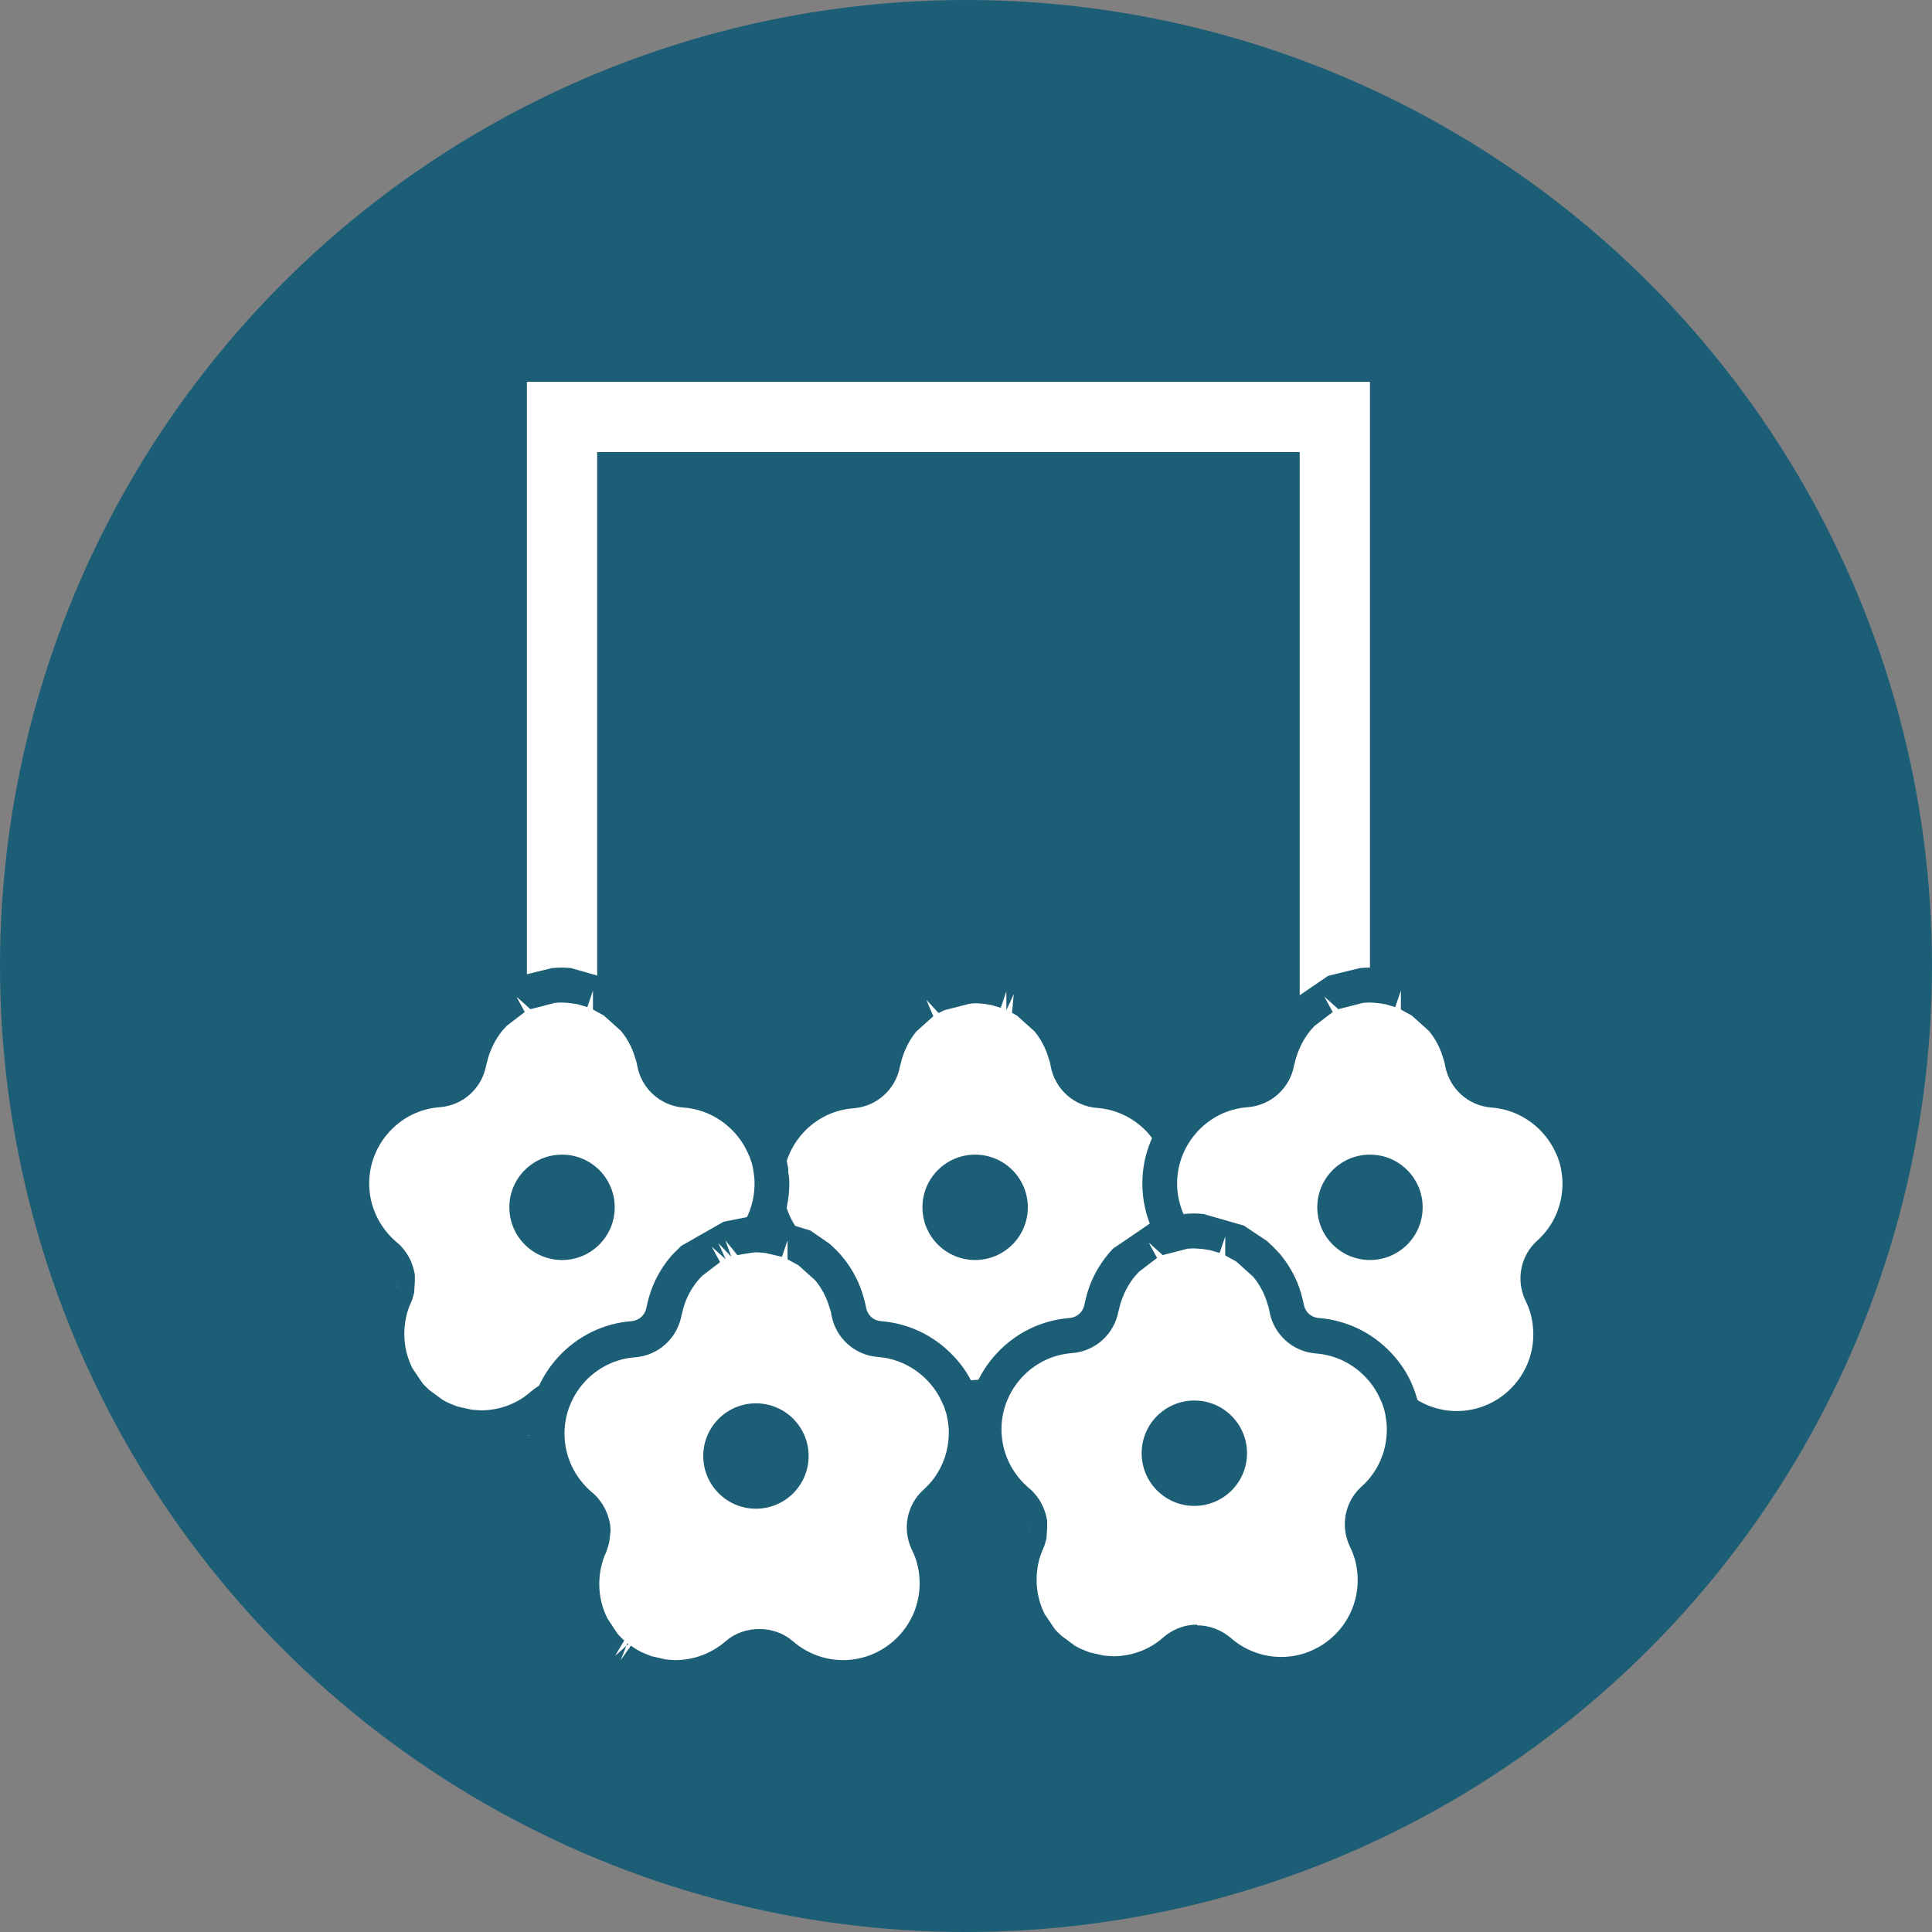 <?xml version="1.0" encoding="UTF-8"?><svg id="_レイヤー_2" xmlns="http://www.w3.org/2000/svg" viewBox="0 0 55 55"><rect x="0" y="0" width="55" height="55" fill="#808080" stroke="none"/><defs><style>.cls-1{fill:#fff;}.cls-2{fill:#1d5e77;}</style></defs><g id="artwork"><g><circle class="cls-2" cx="27.5" cy="27.5" r="27.5"/><g><rect class="cls-2" x="16" y="11.87" width="22" height="28"/><path class="cls-1" d="M39,40.87H15V10.87h24v30Zm-22-2h20V12.87H17v26Z"/></g><g><g><path class="cls-1" d="M24.26,31.04c.43-.03,.79-.35,.86-.78,.02-.1,.04-.19,.07-.28,0,0,0,0,0,0,.1-.35,.27-.67,.5-.94,0,0,0,0,0,0,.04-.04,.08-.09,.12-.13,.01-.01,.02-.02,.03-.04,.04-.04,.07-.07,.11-.11,.02-.02,.03-.03,.05-.05,.04-.03,.07-.06,.11-.09,.02-.02,.04-.03,.07-.05,.03-.03,.07-.05,.11-.07,.03-.02,.05-.03,.08-.05,.03-.02,.07-.04,.11-.06,.03-.02,.06-.03,.09-.05,.03-.02,.07-.03,.1-.05,.03-.02,.07-.03,.1-.04,.03-.01,.07-.03,.1-.04,.04-.01,.08-.02,.11-.04,.03-.01,.07-.02,.1-.03,.04-.01,.08-.02,.13-.03,.03,0,.06-.01,.09-.02,.05,0,.1-.01,.15-.02,.03,0,.05,0,.08,0,.08,0,.15-.01,.23-.01s.16,0,.23,.01c.03,0,.05,0,.08,0,.05,0,.1,.01,.15,.02,.03,0,.06,.01,.09,.02,.04,0,.09,.02,.13,.03,.03,0,.07,.02,.1,.03,.04,.01,.08,.02,.11,.04,.03,.01,.07,.03,.1,.04,.03,.01,.07,.03,.1,.04,.04,.02,.07,.03,.1,.05,.03,.02,.06,.03,.09,.05,.04,.02,.07,.04,.11,.06,.03,.02,.05,.03,.08,.05,.04,.02,.07,.05,.11,.07,.02,.02,.04,.03,.07,.05,.04,.03,.07,.06,.11,.09,.02,.02,.03,.03,.05,.05,.04,.03,.07,.07,.11,.11,.01,.01,.02,.02,.03,.04,.04,.04,.08,.08,.12,.13,0,0,0,0,0,0,.22,.27,.39,.59,.5,.94,0,0,0,0,0,0,.03,.09,.05,.18,.07,.28,.08,.43,.43,.75,.86,.78,.69,.05,1.3,.37,1.75,.84h0c.22,.24,.4,.51,.53,.82,0,0,0,0,0,.01,.03,.07,.05,.14,.07,.21,0,0,0,.02,0,.03,.02,.07,.03,.13,.05,.2,0,.02,0,.03,.01,.05,.01,.06,.02,.13,.03,.19,0,.02,0,.04,0,.06,0,.09,.01,.17,.01,.26,0,.75-.32,1.48-.88,1.99-.31,.28-.4,.74-.22,1.12,.18,.37,.27,.76,.27,1.18,0,1.48-1.2,2.68-2.68,2.68-.65,0-1.28-.24-1.76-.66-.18-.16-.4-.24-.63-.24s-.45,.08-.63,.24c-.49,.43-1.11,.66-1.76,.66-.08,0-.17,0-.25-.01-.03,0-.05,0-.08,0-.06,0-.11-.02-.17-.03-.03,0-.06-.01-.09-.02-.05-.01-.11-.03-.16-.04-.03,0-.05-.01-.08-.02-.06-.02-.13-.04-.19-.07-.02,0-.04-.02-.06-.03-.06-.03-.12-.06-.18-.09-.03-.02-.06-.03-.09-.05-.04-.02-.07-.04-.11-.07-.03-.02-.06-.04-.09-.06-.03-.02-.06-.05-.09-.07-.03-.02-.06-.05-.09-.08-.03-.02-.05-.05-.08-.07-.07-.06-.13-.12-.19-.19-.01-.02-.03-.03-.04-.05-.03-.04-.06-.08-.09-.12-.02-.02-.03-.04-.05-.06-.03-.04-.06-.08-.08-.13-.01-.02-.02-.04-.04-.06-.03-.05-.05-.09-.08-.14,0,0,0-.02-.01-.03-.18-.36-.29-.77-.29-1.2,0-.38,.08-.75,.24-1.1,.02-.04,.04-.09,.05-.14,0-.02,0-.03,.01-.05,0-.03,.01-.06,.02-.09,0-.02,0-.04,0-.07,0-.02,0-.04,0-.07,0-.03,0-.05,0-.08,0-.01,0-.02,0-.04-.02-.15-.08-.3-.17-.43-.05-.06-.1-.12-.16-.17-.62-.51-.97-1.26-.97-2.06,0-1.39,1.09-2.57,2.48-2.67Z"/><path class="cls-2" d="M30.23,41.17c-.77,0-1.51-.28-2.09-.79-.16-.14-.43-.14-.59,0-.66,.57-1.54,.85-2.39,.77-.16-.02-.23-.03-.29-.04l-.1-.02c-.06-.01-.13-.03-.19-.05l-.1-.03c-.07-.02-.15-.05-.22-.08-.15-.06-.22-.1-.29-.13l-.66-.47c-.08-.07-.15-.15-.22-.23-.09-.1-.13-.15-.16-.2l-.15-.22c-.08-.13-.11-.18-.14-.24-.24-.48-.36-.96-.36-1.46,0-.45,.09-.9,.28-1.31l.04-.13h0s0-.1,0-.1c-.01-.08-.04-.15-.08-.21-.03-.04-.05-.06-.07-.08-.73-.61-1.15-1.5-1.15-2.45,0-1.65,1.29-3.05,2.94-3.17,.2-.02,.37-.17,.41-.37,.02-.11,.05-.22,.08-.33,.12-.41,.32-.78,.59-1.11,.05-.06,.1-.11,.15-.16l1.13-.77,.9-.22c.19-.02,.37-.02,.55,0l1.03,.27,.78,.5,.19,.18c.09,.09,.13,.14,.18,.2,.28,.34,.48,.71,.6,1.12,.03,.11,.06,.22,.08,.33,.04,.2,.2,.35,.41,.37,.79,.06,1.53,.41,2.08,1,.27,.28,.48,.61,.62,.97,.04,.1,.07,.18,.1,.27,.03,.11,.05,.19,.07,.27,.03,.13,.04,.21,.05,.29,.02,.18,.03,.28,.03,.38,0,.9-.38,1.75-1.05,2.36-.15,.13-.19,.35-.1,.53,.22,.44,.32,.91,.32,1.4,0,1.75-1.43,3.18-3.18,3.18Zm-2.39-1.9c.35,0,.69,.13,.96,.36,.4,.35,.91,.54,1.43,.54,1.2,0,2.18-.98,2.18-2.18,0-.34-.07-.66-.22-.96-.28-.58-.15-1.28,.33-1.71,.46-.41,.72-1,.72-1.62,0-.07,0-.14-.01-.21-.01-.1-.02-.15-.03-.2-.02-.09-.03-.15-.05-.2-.03-.08-.05-.14-.07-.19-.11-.26-.25-.48-.43-.68-.38-.4-.88-.64-1.42-.68-.66-.05-1.2-.54-1.32-1.19-.01-.08-.03-.15-.06-.23-.08-.28-.22-.54-.4-.76l-.49-.44-.15-.09,.05-.53-.21,.46v-.54s-.16,.47-.16,.47l-.27-.08-.19-.03c-.27-.03-.33-.02-.45,0l-.7,.18-.16,.08-.35-.38,.2,.47-.48,.43c-.19,.23-.32,.49-.41,.77-.02,.08-.04,.15-.06,.23-.12,.65-.66,1.14-1.32,1.19h0c-1.13,.08-2.01,1.04-2.01,2.17,0,.65,.29,1.26,.79,1.68,.09,.07,.16,.15,.24,.26,.14,.19,.23,.42,.27,.66,.01,.09,.01,.13,.01,.18v.02s-.03,.31-.03,.31c-.04,.15-.06,.22-.09,.29-.13,.28-.19,.58-.19,.89,0,.34,.08,.67,.23,.97l.29,.43c.08,.09,.14,.15,.19,.19l.38,.28c.12,.07,.17,.09,.22,.11,.1,.04,.15,.06,.2,.08l.4,.09c.13,.01,.2,.02,.27,.02,.53,0,1.04-.19,1.43-.54,.26-.23,.6-.36,.96-.36Z"/></g><circle class="cls-2" cx="27.76" cy="34.37" r="1.5"/></g><g><g><path class="cls-1" d="M35.5,31.04c.43-.03,.79-.35,.86-.78,.02-.1,.04-.19,.07-.28,0,0,0,0,0,0,.1-.35,.27-.67,.5-.94,0,0,0,0,0,0,.04-.04,.08-.09,.12-.13,.01-.01,.02-.02,.03-.04,.04-.04,.07-.07,.11-.11,.02-.02,.03-.03,.05-.05,.04-.03,.07-.06,.11-.09,.02-.02,.04-.03,.07-.05,.03-.03,.07-.05,.11-.07,.03-.02,.05-.03,.08-.05,.03-.02,.07-.04,.11-.06,.03-.02,.06-.03,.09-.05,.03-.02,.07-.03,.1-.05,.03-.02,.07-.03,.1-.04,.03-.01,.07-.03,.1-.04,.04-.01,.08-.02,.11-.04,.03-.01,.07-.02,.1-.03,.04-.01,.08-.02,.13-.03,.03,0,.06-.01,.09-.02,.05,0,.1-.01,.15-.02,.03,0,.05,0,.08,0,.08,0,.15-.01,.23-.01s.16,0,.23,.01c.03,0,.05,0,.08,0,.05,0,.1,.01,.15,.02,.03,0,.06,.01,.09,.02,.04,0,.09,.02,.13,.03,.03,0,.07,.02,.1,.03,.04,.01,.08,.02,.11,.04,.03,.01,.07,.03,.1,.04,.03,.01,.07,.03,.1,.04,.04,.02,.07,.03,.1,.05,.03,.02,.06,.03,.09,.05,.04,.02,.07,.04,.11,.06,.03,.02,.05,.03,.08,.05,.04,.02,.07,.05,.11,.07,.02,.02,.04,.03,.07,.05,.04,.03,.07,.06,.11,.09,.02,.02,.03,.03,.05,.05,.04,.03,.07,.07,.11,.11,.01,.01,.02,.02,.03,.04,.04,.04,.08,.08,.12,.13,0,0,0,0,0,0,.22,.27,.39,.59,.5,.94,0,0,0,0,0,0,.03,.09,.05,.18,.07,.28,.08,.43,.43,.75,.86,.78,.69,.05,1.3,.37,1.75,.84h0c.22,.24,.4,.51,.53,.82,0,0,0,0,0,.01,.03,.07,.05,.14,.07,.21,0,0,0,.02,0,.03,.02,.07,.03,.13,.05,.2,0,.02,0,.03,.01,.05,.01,.06,.02,.13,.03,.19,0,.02,0,.04,0,.06,0,.09,.01,.17,.01,.26,0,.75-.32,1.48-.88,1.99-.31,.28-.4,.74-.22,1.12,.18,.37,.27,.76,.27,1.18,0,1.48-1.2,2.68-2.68,2.68-.65,0-1.28-.24-1.76-.66-.18-.16-.4-.24-.63-.24s-.45,.08-.63,.24c-.49,.43-1.11,.66-1.76,.66-.08,0-.17,0-.25-.01-.03,0-.05,0-.08,0-.06,0-.11-.02-.17-.03-.03,0-.06-.01-.09-.02-.05-.01-.11-.03-.16-.04-.03,0-.05-.01-.08-.02-.06-.02-.13-.04-.19-.07-.02,0-.04-.02-.06-.03-.06-.03-.12-.06-.18-.09-.03-.02-.06-.03-.09-.05-.04-.02-.07-.04-.11-.07-.03-.02-.06-.04-.09-.06-.03-.02-.06-.05-.09-.07-.03-.02-.06-.05-.09-.08-.03-.02-.05-.05-.08-.07-.07-.06-.13-.12-.19-.19-.01-.02-.03-.03-.04-.05-.03-.04-.06-.08-.09-.12-.02-.02-.03-.04-.05-.06-.03-.04-.06-.08-.08-.13-.01-.02-.02-.04-.04-.06-.03-.05-.05-.09-.08-.14,0,0,0-.02-.01-.03-.18-.36-.29-.77-.29-1.2,0-.38,.08-.75,.24-1.1,.02-.04,.04-.09,.05-.14,0-.02,0-.03,.01-.05,0-.03,.01-.06,.02-.09,0-.02,0-.04,0-.07,0-.02,0-.04,0-.07,0-.03,0-.05,0-.08,0-.01,0-.02,0-.04-.02-.15-.08-.3-.17-.43-.05-.06-.1-.12-.16-.17-.62-.51-.97-1.26-.97-2.06,0-1.39,1.09-2.57,2.48-2.67Z"/><path class="cls-2" d="M41.47,41.17c-.77,0-1.51-.28-2.09-.79-.16-.14-.43-.14-.59,0-.65,.57-1.55,.85-2.39,.77-.16-.02-.23-.03-.29-.04l-.1-.02c-.06-.01-.13-.03-.19-.05l-.1-.03c-.07-.02-.15-.05-.22-.08-.15-.06-.22-.1-.29-.13l-.66-.47c-.08-.07-.15-.15-.22-.22-.09-.1-.13-.15-.16-.2l-.15-.22c-.08-.13-.11-.18-.14-.24-.24-.48-.36-.96-.36-1.46,0-.46,.1-.9,.28-1.31l.53-.07-.5-.06,.5-.08-.5-.03c-.01-.09-.04-.16-.09-.22-.03-.04-.05-.06-.07-.08-.73-.61-1.15-1.5-1.15-2.45,0-1.65,1.29-3.05,2.94-3.17,.2-.02,.37-.17,.41-.37,.02-.11,.05-.22,.08-.33,.12-.41,.32-.78,.59-1.11,.05-.06,.1-.11,.14-.16l1.13-.77,.9-.22c.19-.02,.37-.02,.55,0l1.15,.33,.66,.44,.19,.18c.09,.09,.13,.14,.18,.19,.28,.34,.48,.71,.6,1.12,.03,.11,.06,.22,.08,.33,.04,.2,.2,.35,.41,.37,.79,.06,1.53,.41,2.08,1,.27,.29,.48,.61,.62,.97,.04,.1,.07,.18,.09,.26,.04,.11,.05,.19,.07,.27,.03,.13,.04,.19,.05,.26v.1c.02,.1,.03,.2,.03,.31,0,.9-.38,1.75-1.05,2.36-.15,.13-.19,.35-.1,.53,.21,.44,.32,.91,.32,1.4,0,1.75-1.43,3.18-3.18,3.18Zm-2.39-1.9c.35,0,.69,.13,.96,.36,.4,.35,.91,.54,1.43,.54,1.2,0,2.18-.98,2.18-2.18,0-.34-.07-.66-.22-.96-.28-.58-.15-1.28,.33-1.71,.46-.41,.72-1,.72-1.62,0-.07,0-.14-.01-.21l-.03-.21c-.02-.09-.03-.15-.05-.2-.03-.08-.04-.14-.07-.19-.11-.26-.25-.48-.44-.68-.38-.4-.88-.64-1.42-.68-.66-.05-1.2-.54-1.32-1.19-.01-.08-.03-.15-.06-.23-.08-.28-.22-.54-.4-.76l-.49-.44-.31-.17v-.54s-.16,.47-.16,.47l-.27-.08-.19-.03c-.28-.03-.33-.02-.46-.01l-.7,.18-.4-.36,.24,.44-.51,.39-.12,.13c-.19,.23-.32,.49-.41,.77-.02,.07-.04,.15-.06,.23-.12,.65-.66,1.14-1.32,1.19h0c-1.13,.08-2.01,1.04-2.01,2.17,0,.65,.29,1.26,.79,1.68,.09,.07,.16,.15,.24,.26,.14,.19,.23,.42,.27,.66v.2s-.02,.31-.02,.31c-.04,.15-.06,.22-.09,.28-.13,.28-.19,.59-.19,.9,0,.34,.08,.67,.23,.97l.29,.43c.08,.09,.14,.14,.19,.19l.38,.28c.12,.07,.17,.09,.22,.11,.1,.04,.15,.06,.2,.08l.4,.09c.13,.01,.2,.02,.27,.02,.53,0,1.04-.19,1.43-.54,.27-.23,.6-.36,.96-.36Z"/></g><circle class="cls-2" cx="39" cy="34.37" r="1.5"/></g><g><g><path class="cls-1" d="M12.5,31.04c.43-.03,.79-.35,.86-.78,.02-.1,.04-.19,.07-.28,0,0,0,0,0,0,.1-.35,.27-.67,.5-.94,0,0,0,0,0,0,.04-.04,.08-.09,.12-.13,.01-.01,.02-.02,.03-.04,.04-.04,.07-.07,.11-.11,.02-.02,.03-.03,.05-.05,.04-.03,.07-.06,.11-.09,.02-.02,.04-.03,.07-.05,.03-.03,.07-.05,.11-.07,.03-.02,.05-.03,.08-.05,.03-.02,.07-.04,.11-.06,.03-.02,.06-.03,.09-.05,.03-.02,.07-.03,.1-.05,.03-.02,.07-.03,.1-.04,.03-.01,.07-.03,.1-.04,.04-.01,.08-.02,.11-.04,.03-.01,.07-.02,.1-.03,.04-.01,.08-.02,.13-.03,.03,0,.06-.01,.09-.02,.05,0,.1-.01,.15-.02,.03,0,.05,0,.08,0,.08,0,.15-.01,.23-.01s.16,0,.23,.01c.03,0,.05,0,.08,0,.05,0,.1,.01,.15,.02,.03,0,.06,.01,.09,.02,.04,0,.09,.02,.13,.03,.03,0,.07,.02,.1,.03,.04,.01,.08,.02,.11,.04,.03,.01,.07,.03,.1,.04,.03,.01,.07,.03,.1,.04,.04,.02,.07,.03,.1,.05,.03,.02,.06,.03,.09,.05,.04,.02,.07,.04,.11,.06,.03,.02,.05,.03,.08,.05,.04,.02,.07,.05,.11,.07,.02,.02,.04,.03,.07,.05,.04,.03,.07,.06,.11,.09,.02,.02,.03,.03,.05,.05,.04,.03,.07,.07,.11,.11,.01,.01,.02,.02,.03,.04,.04,.04,.08,.08,.12,.13,0,0,0,0,0,0,.22,.27,.39,.59,.5,.94,0,0,0,0,0,0,.03,.09,.05,.18,.07,.28,.08,.43,.43,.75,.86,.78,.69,.05,1.3,.37,1.75,.84h0c.22,.24,.4,.51,.53,.82,0,0,0,0,0,.01,.03,.07,.05,.14,.07,.21,0,0,0,.02,0,.03,.02,.07,.03,.13,.05,.2,0,.02,0,.03,.01,.05,.01,.06,.02,.13,.03,.19,0,.02,0,.04,0,.06,0,.09,.01,.17,.01,.26,0,.75-.32,1.48-.88,1.99-.31,.28-.4,.74-.22,1.12,.18,.37,.27,.76,.27,1.18,0,1.48-1.2,2.68-2.68,2.68-.65,0-1.28-.24-1.76-.66-.18-.16-.4-.24-.63-.24s-.45,.08-.63,.24c-.49,.43-1.11,.66-1.76,.66-.08,0-.17,0-.25-.01-.03,0-.05,0-.08,0-.06,0-.11-.02-.17-.03-.03,0-.06-.01-.09-.02-.05-.01-.11-.03-.16-.04-.03,0-.05-.01-.08-.02-.06-.02-.13-.04-.19-.07-.02,0-.04-.02-.06-.03-.06-.03-.12-.06-.18-.09-.03-.02-.06-.03-.09-.05-.04-.02-.07-.04-.11-.07-.03-.02-.06-.04-.09-.06-.03-.02-.06-.05-.09-.07-.03-.02-.06-.05-.09-.08-.03-.02-.05-.05-.08-.07-.07-.06-.13-.12-.19-.19-.01-.02-.03-.03-.04-.05-.03-.04-.06-.08-.09-.12-.02-.02-.03-.04-.05-.06-.03-.04-.06-.08-.08-.13-.01-.02-.02-.04-.04-.06-.03-.05-.05-.09-.08-.14,0,0,0-.02-.01-.03-.18-.36-.29-.77-.29-1.2,0-.38,.08-.75,.24-1.1,.02-.04,.04-.09,.05-.14,0-.02,0-.03,.01-.05,0-.03,.01-.06,.02-.09,0-.02,0-.04,0-.07,0-.02,0-.04,0-.07,0-.03,0-.05,0-.08,0-.01,0-.02,0-.04-.02-.15-.08-.3-.17-.43-.05-.06-.1-.12-.16-.17-.62-.51-.97-1.26-.97-2.06,0-1.39,1.09-2.57,2.48-2.67Z"/><path class="cls-2" d="M18.47,41.17c-.77,0-1.51-.28-2.09-.79-.16-.14-.43-.14-.59,0-.65,.57-1.54,.85-2.39,.77-.16-.02-.23-.03-.29-.04l-.1-.02c-.06-.01-.13-.03-.19-.05l-.1-.03c-.07-.02-.15-.05-.22-.08-.15-.06-.22-.1-.29-.13l-.66-.47c-.08-.07-.15-.15-.22-.22-.09-.1-.13-.15-.16-.2l-.15-.22c-.08-.13-.11-.18-.14-.24-.24-.48-.36-.96-.36-1.46,0-.46,.1-.9,.28-1.31l.53-.07-.5-.06,.5-.08-.5-.03c-.01-.09-.04-.16-.09-.22-.03-.04-.05-.06-.07-.08-.73-.61-1.15-1.5-1.15-2.45,0-1.65,1.29-3.05,2.94-3.17,.2-.02,.37-.17,.41-.37,.02-.11,.05-.22,.08-.33,.12-.41,.32-.78,.59-1.11,.05-.06,.1-.11,.14-.16l1.13-.77,.9-.22c.19-.02,.37-.02,.55,0l1.15,.33,.66,.44,.19,.18c.09,.09,.13,.14,.18,.19,.28,.34,.48,.71,.6,1.12,.03,.11,.06,.22,.08,.33,.04,.2,.2,.35,.41,.37,.79,.06,1.53,.41,2.08,1,.27,.29,.48,.61,.62,.97,.04,.1,.07,.18,.09,.26,.04,.11,.05,.19,.07,.27,.03,.13,.04,.19,.05,.26v.1c.02,.1,.03,.2,.03,.31,0,.9-.38,1.75-1.05,2.36-.15,.13-.19,.35-.1,.53,.21,.44,.32,.91,.32,1.4,0,1.75-1.43,3.18-3.18,3.18Zm-2.39-1.9c.35,0,.69,.13,.96,.36,.4,.35,.91,.54,1.43,.54,1.2,0,2.18-.98,2.18-2.18,0-.34-.07-.66-.22-.96-.28-.58-.15-1.28,.33-1.71,.46-.41,.72-1,.72-1.62,0-.07,0-.14-.01-.21l-.03-.21c-.02-.09-.03-.15-.05-.2-.03-.08-.04-.14-.07-.19-.11-.26-.25-.48-.44-.68-.38-.4-.88-.64-1.42-.68-.66-.05-1.2-.54-1.32-1.19-.01-.08-.03-.15-.06-.23-.08-.28-.22-.54-.4-.76l-.49-.44-.31-.17v-.54s-.16,.47-.16,.47l-.27-.08-.19-.03c-.28-.03-.33-.02-.46-.01l-.7,.18-.4-.36,.24,.44-.51,.39-.12,.13c-.19,.23-.32,.49-.41,.77-.02,.07-.04,.15-.06,.23-.12,.65-.66,1.14-1.32,1.19h0c-1.13,.08-2.01,1.04-2.01,2.17,0,.65,.29,1.26,.79,1.68,.09,.07,.16,.15,.24,.26,.14,.19,.23,.42,.27,.66v.2s-.02,.31-.02,.31c-.04,.15-.06,.22-.09,.28-.13,.28-.19,.59-.19,.9,0,.34,.08,.67,.23,.97l.29,.43c.08,.09,.14,.14,.19,.19l.38,.28c.12,.07,.17,.09,.22,.11,.1,.04,.15,.06,.2,.08l.4,.09c.13,.01,.2,.02,.27,.02,.53,0,1.04-.19,1.43-.54,.27-.23,.6-.36,.96-.36Z"/></g><circle class="cls-2" cx="16" cy="34.37" r="1.5"/></g><g><g><path class="cls-1" d="M18.02,38.12c.43-.03,.79-.35,.86-.78,.02-.1,.04-.19,.07-.28,0,0,0,0,0,0,.1-.35,.27-.67,.5-.94,0,0,0,0,0,0,.04-.04,.08-.09,.12-.13,.01-.01,.02-.02,.03-.04,.04-.04,.07-.07,.11-.11,.02-.02,.03-.03,.05-.05,.04-.03,.07-.06,.11-.09,.02-.02,.04-.03,.07-.05,.03-.03,.07-.05,.11-.07,.03-.02,.05-.03,.08-.05,.03-.02,.07-.04,.11-.06,.03-.02,.06-.03,.09-.05,.03-.02,.07-.03,.1-.05,.03-.02,.07-.03,.1-.04,.03-.01,.07-.03,.1-.04,.04-.01,.08-.02,.11-.04,.03-.01,.07-.02,.1-.03,.04-.01,.08-.02,.13-.03,.03,0,.06-.01,.09-.02,.05,0,.1-.01,.15-.02,.03,0,.05,0,.08,0,.08,0,.15-.01,.23-.01s.16,0,.23,.01c.03,0,.05,0,.08,0,.05,0,.1,.01,.15,.02,.03,0,.06,.01,.09,.02,.04,0,.09,.02,.13,.03,.03,0,.07,.02,.1,.03,.04,.01,.08,.02,.11,.04,.03,.01,.07,.03,.1,.04,.03,.01,.07,.03,.1,.04,.04,.02,.07,.03,.1,.05,.03,.02,.06,.03,.09,.05,.04,.02,.07,.04,.11,.06,.03,.02,.05,.03,.08,.05,.04,.02,.07,.05,.11,.07,.02,.02,.04,.03,.07,.05,.04,.03,.07,.06,.11,.09,.02,.02,.03,.03,.05,.05,.04,.03,.07,.07,.11,.11,.01,.01,.02,.02,.03,.04,.04,.04,.08,.08,.12,.13,0,0,0,0,0,0,.22,.27,.39,.59,.5,.94,0,0,0,0,0,0,.03,.09,.05,.18,.07,.28,.08,.43,.43,.75,.86,.78,.69,.05,1.3,.37,1.75,.84h0c.22,.24,.4,.51,.53,.82,0,0,0,0,0,.01,.03,.07,.05,.14,.07,.21,0,0,0,.02,0,.03,.02,.07,.03,.13,.05,.2,0,.02,0,.03,.01,.05,.01,.06,.02,.13,.03,.19,0,.02,0,.04,0,.06,0,.09,.01,.17,.01,.26,0,.75-.32,1.48-.88,1.99-.31,.28-.4,.74-.22,1.12,.18,.37,.27,.76,.27,1.18,0,1.48-1.2,2.68-2.68,2.68-.65,0-1.28-.24-1.76-.66-.18-.16-.4-.24-.63-.24s-.45,.08-.63,.24c-.49,.43-1.11,.66-1.76,.66-.08,0-.17,0-.25-.01-.03,0-.05,0-.08,0-.06,0-.11-.02-.17-.03-.03,0-.06-.01-.09-.02-.05-.01-.11-.03-.16-.04-.03,0-.05-.01-.08-.02-.06-.02-.13-.04-.19-.07-.02,0-.04-.02-.06-.03-.06-.03-.12-.06-.18-.09-.03-.02-.06-.03-.09-.05-.04-.02-.07-.04-.11-.07-.03-.02-.06-.04-.09-.06-.03-.02-.06-.05-.09-.07-.03-.02-.06-.05-.09-.08-.03-.02-.05-.05-.08-.07-.07-.06-.13-.12-.19-.19-.01-.02-.03-.03-.04-.05-.03-.04-.06-.08-.09-.12-.02-.02-.03-.04-.05-.06-.03-.04-.06-.08-.08-.13-.01-.02-.02-.04-.04-.06-.03-.05-.05-.09-.08-.14,0,0,0-.02-.01-.03-.18-.36-.29-.77-.29-1.2,0-.38,.08-.75,.24-1.1,.02-.04,.04-.09,.05-.14,0-.02,0-.03,.01-.05,0-.03,.01-.06,.02-.09,0-.02,0-.04,0-.07,0-.02,0-.04,0-.07,0-.03,0-.05,0-.08,0-.01,0-.02,0-.04-.02-.15-.08-.3-.17-.43-.05-.06-.1-.12-.16-.17-.62-.51-.97-1.26-.97-2.06,0-1.39,1.09-2.57,2.48-2.67Z"/><path class="cls-2" d="M23.99,48.25c-.77,0-1.51-.28-2.09-.79-.16-.15-.43-.14-.59,0-.66,.58-1.54,.85-2.39,.77-.16-.02-.23-.03-.29-.04l-.1-.02c-.07-.01-.13-.03-.19-.05l-.1-.03c-.07-.02-.15-.05-.22-.08-.15-.06-.22-.1-.29-.13l-.65-.46c-.09-.08-.17-.16-.24-.24l-.16-.2c-.09-.12-.12-.17-.15-.22-.08-.13-.11-.18-.14-.24-.24-.48-.36-.96-.36-1.46,0-.46,.1-.9,.28-1.31l.04-.13h0s0-.1,0-.1c-.01-.08-.04-.15-.08-.21-.03-.04-.05-.06-.07-.08-.73-.61-1.15-1.5-1.15-2.45,0-1.65,1.29-3.05,2.94-3.17,.2-.02,.37-.17,.41-.37,.02-.11,.05-.22,.08-.33,.12-.41,.32-.78,.59-1.11,.05-.06,.1-.11,.15-.16,.08-.08,.12-.12,.17-.17l1.21-.69,.66-.13c.18-.01,.37-.02,.55,0l1.26,.38,.55,.38c.11,.1,.15,.14,.19,.18,.09,.09,.13,.14,.18,.2,.28,.34,.47,.71,.59,1.12,.03,.11,.06,.22,.08,.33,.04,.2,.2,.35,.41,.37,.79,.06,1.53,.41,2.08,1,.27,.28,.48,.61,.62,.97,.04,.1,.07,.18,.1,.27,.03,.11,.05,.19,.07,.27,.03,.13,.04,.2,.05,.28,.02,.18,.03,.28,.03,.38,0,.9-.38,1.75-1.05,2.36-.15,.13-.19,.35-.1,.53,.22,.44,.32,.91,.32,1.4,0,1.75-1.43,3.18-3.18,3.18Zm-6.13-1.47l-.19,.48,.29-.41,.17,.11c.12,.07,.17,.09,.22,.11,.1,.04,.15,.06,.2,.08l.4,.09c.13,.01,.2,.02,.27,.02,.53,0,1.04-.19,1.44-.54,.53-.46,1.38-.46,1.91,0,.4,.35,.91,.54,1.43,.54,1.2,0,2.18-.98,2.18-2.18,0-.34-.07-.66-.22-.96-.28-.58-.15-1.28,.33-1.71,.46-.41,.72-1,.72-1.62,0-.07,0-.14-.01-.21-.01-.1-.02-.15-.03-.2-.02-.1-.03-.15-.05-.2-.03-.08-.04-.14-.07-.19-.11-.26-.25-.48-.44-.68-.38-.4-.88-.64-1.42-.68-.66-.05-1.2-.54-1.32-1.19-.01-.08-.03-.15-.06-.23-.08-.28-.22-.54-.4-.76l-.48-.43-.31-.17v-.54s-.16,.47-.16,.47l-.47-.11c-.26-.03-.32-.02-.44,0l-.36,.06-.34-.42,.17,.47-.37-.39,.21,.46-.4-.36,.24,.44-.51,.39-.12,.13c-.19,.23-.33,.49-.41,.77-.02,.07-.04,.15-.06,.23-.12,.65-.66,1.14-1.32,1.19h0c-1.13,.08-2.01,1.04-2.01,2.17,0,.65,.29,1.26,.79,1.68,.09,.07,.17,.16,.24,.26,.14,.19,.23,.42,.27,.66,.01,.09,.01,.13,.01,.17v.02s-.04,.32-.04,.32c-.04,.14-.06,.21-.09,.28-.13,.28-.19,.59-.19,.9,0,.34,.08,.67,.23,.97l.29,.44c.08,.09,.13,.14,.19,.19l-.26,.44,.38-.34Z"/></g><circle class="cls-2" cx="21.52" cy="41.45" r="1.5"/></g><g><g><path class="cls-1" d="M30.5,38.04c.43-.03,.79-.35,.86-.78,.02-.1,.04-.19,.07-.28,0,0,0,0,0,0,.1-.35,.27-.67,.5-.94,0,0,0,0,0,0,.04-.04,.08-.09,.12-.13,.01-.01,.02-.02,.03-.04,.04-.04,.07-.07,.11-.11,.02-.02,.03-.03,.05-.05,.04-.03,.07-.06,.11-.09,.02-.02,.04-.03,.07-.05,.03-.03,.07-.05,.11-.07,.03-.02,.05-.03,.08-.05,.03-.02,.07-.04,.11-.06,.03-.02,.06-.03,.09-.05,.03-.02,.07-.03,.1-.05,.03-.02,.07-.03,.1-.04,.03-.01,.07-.03,.1-.04,.04-.01,.08-.02,.11-.04,.03-.01,.07-.02,.1-.03,.04-.01,.08-.02,.13-.03,.03,0,.06-.01,.09-.02,.05,0,.1-.01,.15-.02,.03,0,.05,0,.08,0,.08,0,.15-.01,.23-.01s.16,0,.23,.01c.03,0,.05,0,.08,0,.05,0,.1,.01,.15,.02,.03,0,.06,.01,.09,.02,.04,0,.09,.02,.13,.03,.03,0,.07,.02,.1,.03,.04,.01,.08,.02,.11,.04,.03,.01,.07,.03,.1,.04,.03,.01,.07,.03,.1,.04,.04,.02,.07,.03,.1,.05,.03,.02,.06,.03,.09,.05,.04,.02,.07,.04,.11,.06,.03,.02,.05,.03,.08,.05,.04,.02,.07,.05,.11,.07,.02,.02,.04,.03,.07,.05,.04,.03,.07,.06,.11,.09,.02,.02,.03,.03,.05,.05,.04,.03,.07,.07,.11,.11,.01,.01,.02,.02,.03,.04,.04,.04,.08,.08,.12,.13,0,0,0,0,0,0,.22,.27,.39,.59,.5,.94,0,0,0,0,0,0,.03,.09,.05,.18,.07,.28,.08,.43,.43,.75,.86,.78,.69,.05,1.3,.37,1.75,.84h0c.22,.24,.4,.51,.53,.82,0,0,0,0,0,.01,.03,.07,.05,.14,.07,.21,0,0,0,.02,0,.03,.02,.07,.03,.13,.05,.2,0,.02,0,.03,.01,.05,.01,.06,.02,.13,.03,.19,0,.02,0,.04,0,.06,0,.09,.01,.17,.01,.26,0,.75-.32,1.48-.88,1.99-.31,.28-.4,.74-.22,1.12,.18,.37,.27,.76,.27,1.18,0,1.48-1.2,2.68-2.68,2.68-.65,0-1.28-.24-1.76-.66-.18-.16-.4-.24-.63-.24s-.45,.08-.63,.24c-.49,.43-1.11,.66-1.76,.66-.08,0-.17,0-.25-.01-.03,0-.05,0-.08,0-.06,0-.11-.02-.17-.03-.03,0-.06-.01-.09-.02-.05-.01-.11-.03-.16-.04-.03,0-.05-.01-.08-.02-.06-.02-.13-.04-.19-.07-.02,0-.04-.02-.06-.03-.06-.03-.12-.06-.18-.09-.03-.02-.06-.03-.09-.05-.04-.02-.07-.04-.11-.07-.03-.02-.06-.04-.09-.06-.03-.02-.06-.05-.09-.07-.03-.02-.06-.05-.09-.08-.03-.02-.05-.05-.08-.07-.07-.06-.13-.12-.19-.19-.01-.02-.03-.03-.04-.05-.03-.04-.06-.08-.09-.12-.02-.02-.03-.04-.05-.06-.03-.04-.06-.08-.08-.13-.01-.02-.02-.04-.04-.06-.03-.05-.05-.09-.08-.14,0,0,0-.02-.01-.03-.18-.36-.29-.77-.29-1.2,0-.38,.08-.75,.24-1.1,.02-.04,.04-.09,.05-.14,0-.02,0-.03,.01-.05,0-.03,.01-.06,.02-.09,0-.02,0-.04,0-.07,0-.02,0-.04,0-.07,0-.03,0-.05,0-.08,0-.01,0-.02,0-.04-.02-.15-.08-.3-.17-.43-.05-.06-.1-.12-.16-.17-.62-.51-.97-1.26-.97-2.06,0-1.39,1.09-2.57,2.48-2.67Z"/><path class="cls-2" d="M36.47,48.17c-.77,0-1.51-.28-2.09-.79-.16-.14-.43-.14-.59,0-.65,.57-1.54,.85-2.39,.77-.16-.02-.23-.03-.29-.04l-.1-.02c-.06-.01-.13-.03-.19-.05l-.1-.03c-.07-.02-.15-.05-.22-.08-.15-.06-.22-.1-.29-.13l-.66-.47c-.08-.07-.15-.15-.22-.22-.09-.1-.13-.15-.16-.2l-.15-.22c-.08-.13-.11-.18-.14-.24-.24-.48-.36-.96-.36-1.46,0-.46,.1-.9,.28-1.31l.53-.07-.5-.06,.5-.08-.5-.03c-.01-.09-.04-.16-.09-.22-.03-.04-.05-.06-.07-.08-.73-.61-1.15-1.5-1.15-2.45,0-1.65,1.29-3.05,2.94-3.17,.2-.02,.37-.17,.41-.37,.02-.11,.05-.22,.08-.33,.12-.41,.32-.78,.59-1.11,.05-.06,.1-.11,.14-.16l1.13-.77,.9-.22c.19-.02,.37-.02,.55,0l1.15,.33,.66,.44,.19,.18c.09,.09,.13,.14,.18,.19,.28,.34,.48,.71,.6,1.12,.03,.11,.06,.22,.08,.33,.04,.2,.2,.35,.41,.37,.79,.06,1.53,.41,2.08,1,.27,.29,.48,.61,.62,.97,.04,.1,.07,.18,.09,.26,.04,.11,.05,.19,.07,.27,.03,.13,.04,.19,.05,.26v.1c.02,.1,.03,.2,.03,.31,0,.9-.38,1.75-1.05,2.36-.15,.13-.19,.35-.1,.53,.21,.44,.32,.91,.32,1.4,0,1.75-1.43,3.18-3.18,3.18Zm-2.39-1.9c.35,0,.69,.13,.96,.36,.4,.35,.91,.54,1.43,.54,1.2,0,2.18-.98,2.18-2.18,0-.34-.07-.66-.22-.96-.28-.58-.15-1.28,.33-1.71,.46-.41,.72-1,.72-1.62,0-.07,0-.14-.01-.21l-.03-.21c-.02-.09-.03-.15-.05-.2-.03-.08-.04-.14-.07-.19-.11-.26-.25-.48-.44-.68-.38-.4-.88-.64-1.42-.68-.66-.05-1.2-.54-1.32-1.19-.01-.08-.03-.15-.06-.23-.08-.28-.22-.54-.4-.76l-.49-.44-.31-.17v-.54s-.16,.47-.16,.47l-.27-.08-.19-.03c-.28-.03-.33-.02-.46-.01l-.7,.18-.4-.36,.24,.44-.51,.39-.12,.13c-.19,.23-.32,.49-.41,.77-.02,.07-.04,.15-.06,.23-.12,.65-.66,1.14-1.32,1.19h0c-1.13,.08-2.01,1.04-2.01,2.17,0,.65,.29,1.26,.79,1.68,.09,.07,.16,.15,.24,.26,.14,.19,.23,.42,.27,.66v.2s-.02,.31-.02,.31c-.04,.15-.06,.22-.09,.28-.13,.28-.19,.59-.19,.9,0,.34,.08,.67,.23,.97l.29,.43c.08,.09,.14,.14,.19,.19l.38,.28c.12,.07,.17,.09,.22,.11,.1,.04,.15,.06,.2,.08l.4,.09c.13,.01,.2,.02,.27,.02,.53,0,1.04-.19,1.43-.54,.27-.23,.6-.36,.96-.36Z"/></g><circle class="cls-2" cx="34" cy="41.37" r="1.5"/></g></g></g></svg>